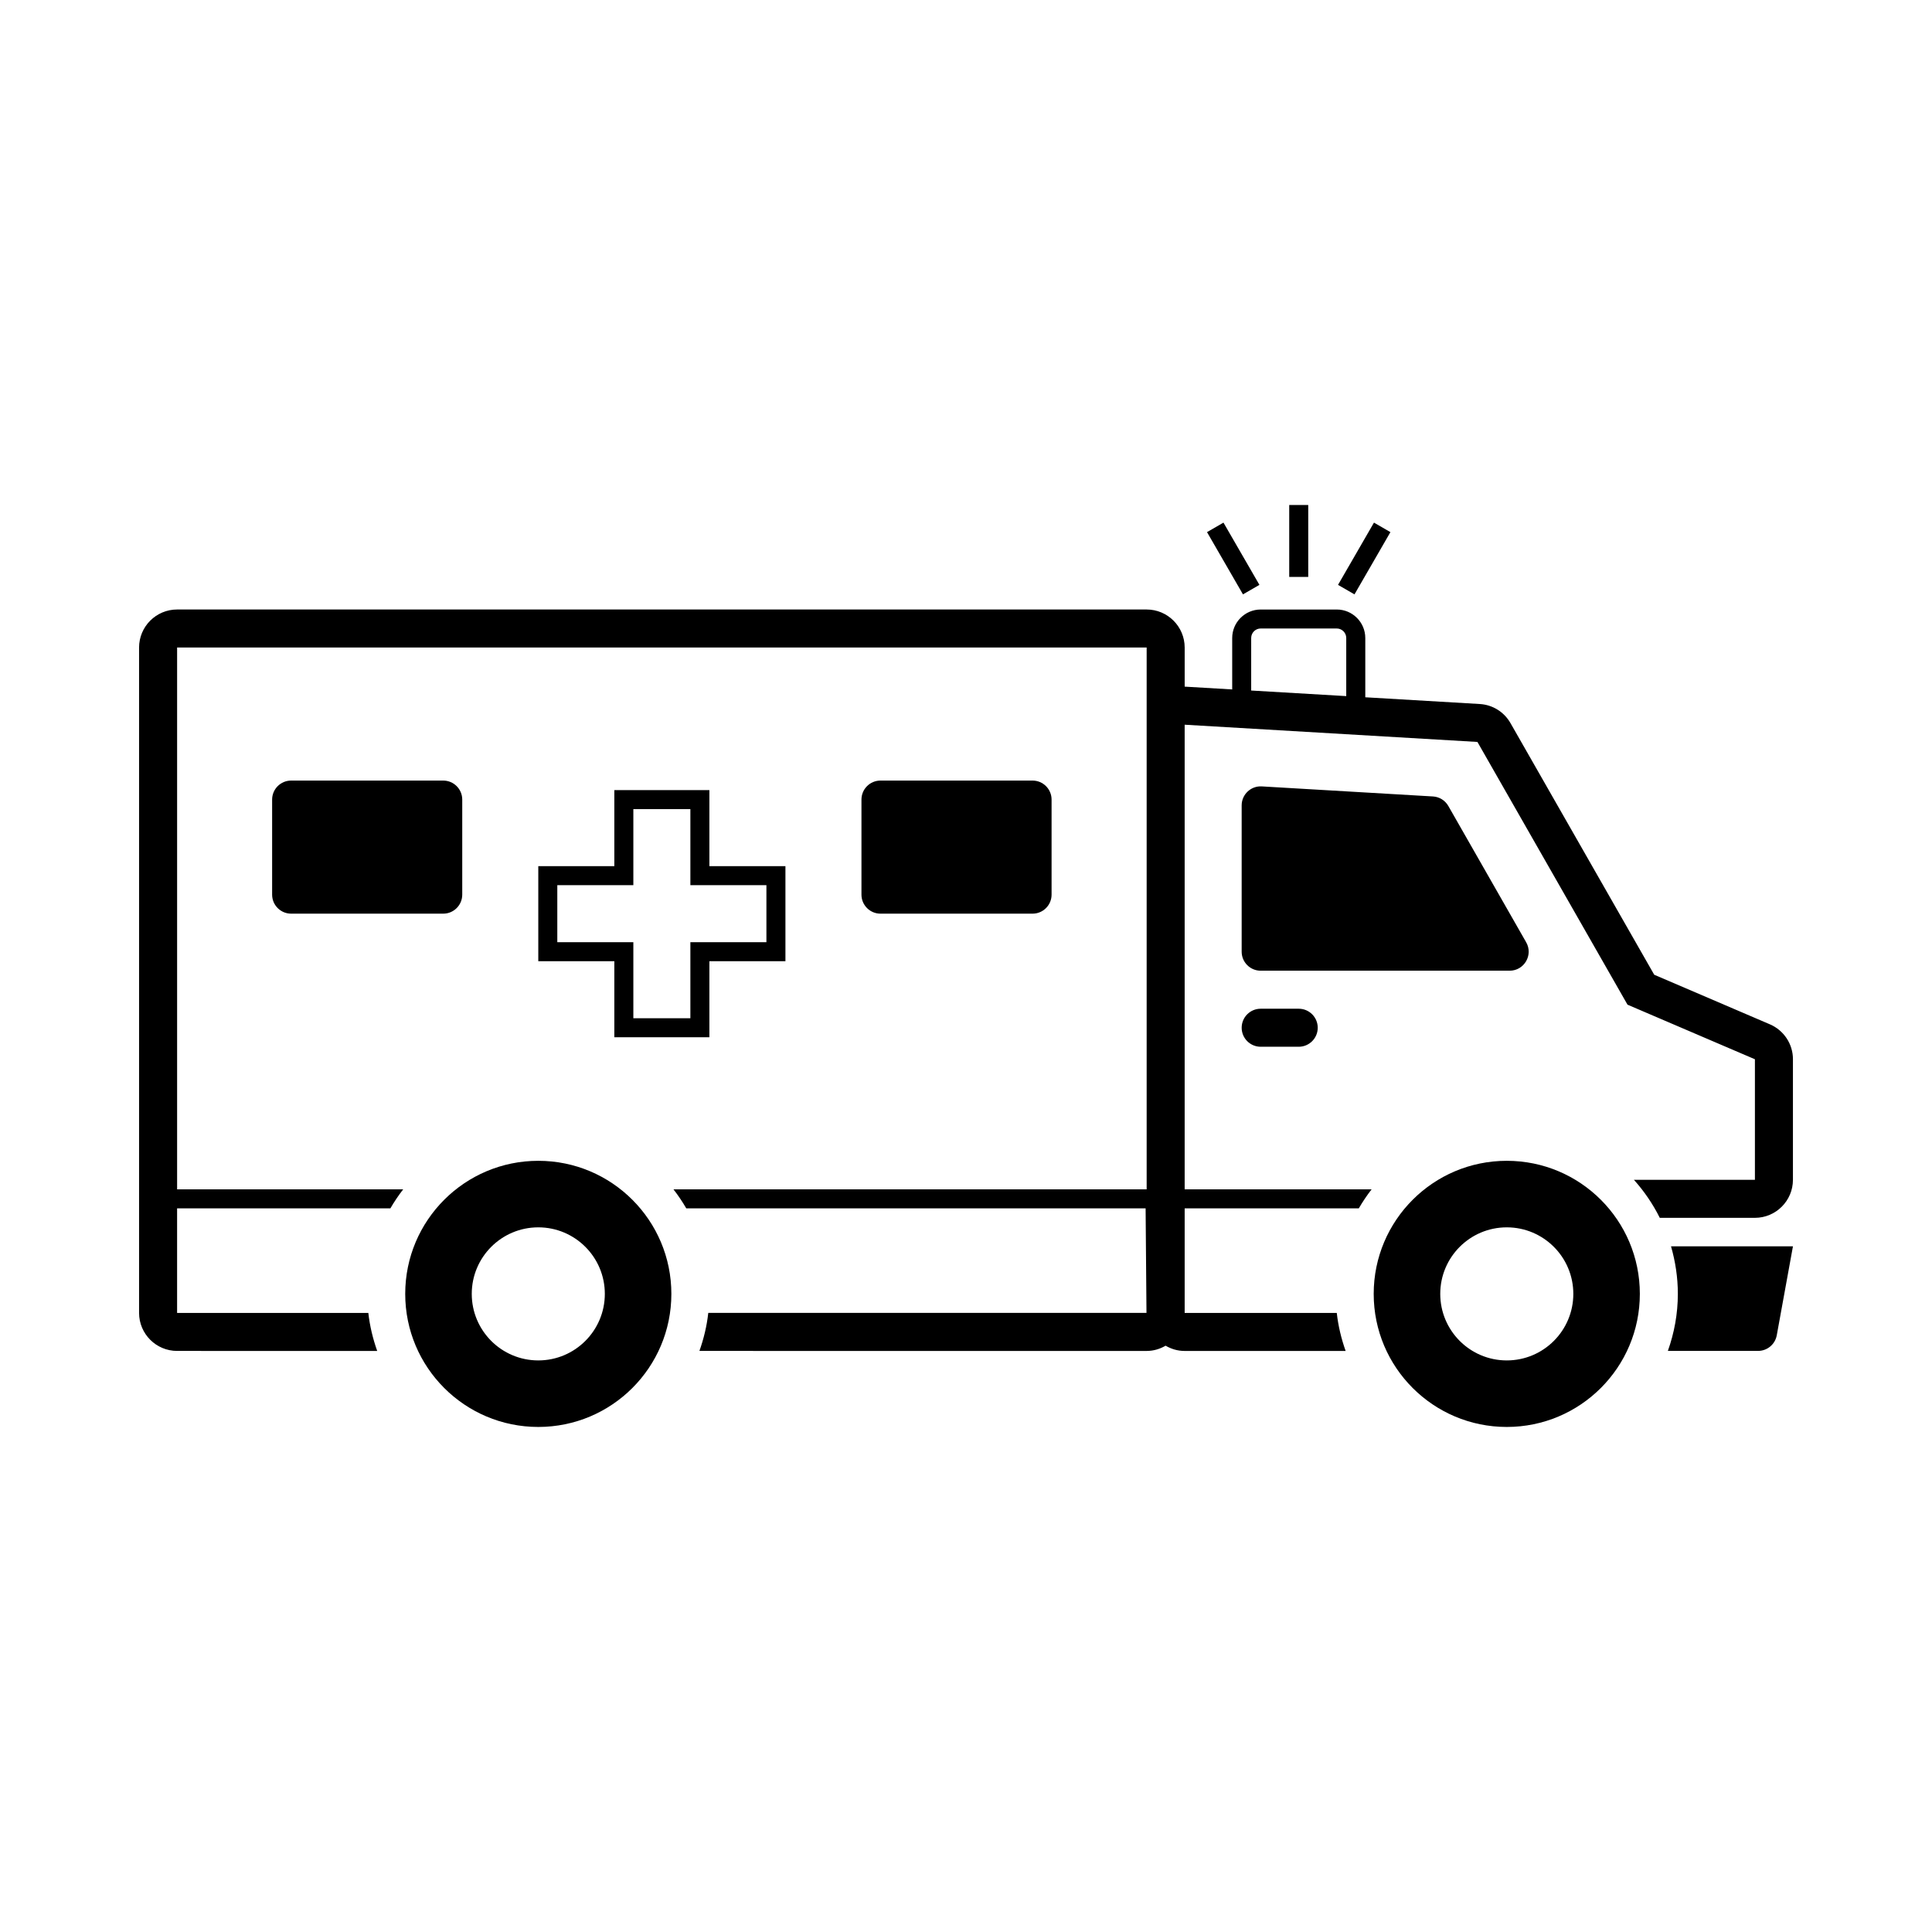 <?xml version="1.0" encoding="UTF-8"?>
<!-- Uploaded to: SVG Repo, www.svgrepo.com, Generator: SVG Repo Mixer Tools -->
<svg fill="#000000" width="800px" height="800px" version="1.1" viewBox="144 144 512 512" xmlns="http://www.w3.org/2000/svg">
 <path d="m261.46 386.13h-40.305c-2.781 0-5.039-2.258-5.039-5.039v-25.191c0-2.781 2.258-5.039 5.039-5.039h40.305c2.781 0 5.039 2.258 5.039 5.039v25.191c0 2.781-2.258 5.039-5.039 5.039zm156.18 0c2.781 0 5.039-2.258 5.039-5.039v-25.191c0-2.781-2.258-5.039-5.039-5.039h-40.305c-2.781 0-5.039 2.258-5.039 5.039v25.191c0 2.781 2.258 5.039 5.039 5.039zm-85.645-32.746v20.152h20.152v25.191h-20.152v20.152h-25.191v-20.152h-20.152v-25.191h20.152v-20.152zm-5.039 25.191v-20.152h-15.113v20.152h-20.152v15.113h20.152v20.152h15.113v-20.152h20.152v-15.113zm292.19 46.141v31.945c0 5.559-4.519 10.078-10.078 10.078h-25.207c-1.832-3.672-4.141-7.055-6.856-10.078h32.066v-31.945l-33.766-14.469-39.77-69.625-77.586-4.566v123.13h49.543c-1.238 1.598-2.371 3.281-3.394 5.039h-46.148v27.711h40.309c0.387 3.5 1.211 6.863 2.348 10.078h-42.699c-1.832 0-3.531-0.527-5.012-1.391-1.484 0.863-3.184 1.391-5.023 1.391l-118.52-0.004c1.145-3.215 1.961-6.574 2.348-10.078h116.13l-0.23-27.711-121.73 0.004c-1.023-1.758-2.156-3.441-3.394-5.039h125.4v-143.59h-256.94v143.59h59.914c-1.238 1.598-2.371 3.281-3.394 5.039h-56.523v27.711h50.68c0.387 3.5 1.211 6.863 2.348 10.078l-53.027-0.004c-5.559 0-10.078-4.519-10.078-10.078v-176.33c0-5.559 4.519-10.078 10.078-10.078h256.94c5.559 0 10.078 4.519 10.078 10.078v10.363l12.594 0.742v-13.621c0-4.168 3.391-7.559 7.559-7.559h20.152c4.168 0 7.559 3.391 7.559 7.559v15.699l30.32 1.785c3.422 0.195 6.469 2.098 8.16 5.066l38.09 66.68 30.656 13.141c3.711 1.598 6.109 5.231 6.109 9.258zm-143.57-97.719 25.191 1.48v-15.402c0-1.391-1.133-2.519-2.519-2.519h-20.152c-1.387 0-2.519 1.129-2.519 2.519zm72.871 66.711-20.625-36.113c-0.848-1.48-2.379-2.43-4.082-2.527l-45.352-2.664c-2.891-0.172-5.336 2.133-5.336 5.027v38.777c0 2.781 2.258 5.039 5.039 5.039h65.98c3.867-0.004 6.297-4.18 4.375-7.539zm-226.53 93.184c0 19.477-15.789 35.266-35.266 35.266-19.477 0-35.266-15.789-35.266-35.266 0-19.477 15.789-35.266 35.266-35.266 19.477 0 35.266 15.789 35.266 35.266zm-17.633 0c0-9.738-7.894-17.633-17.633-17.633-9.738 0-17.633 7.894-17.633 17.633 0 9.734 7.891 17.633 17.633 17.633 9.738 0 17.633-7.898 17.633-17.633zm173.81-75.57c-2.785 0-5.039 2.258-5.039 5.039s2.254 5.039 5.039 5.039h10.078c2.785 0 5.039-2.258 5.039-5.039s-2.254-5.039-5.039-5.039zm110.55 75.57c0 5.305-0.961 10.379-2.644 15.113h23.902c2.434 0 4.519-1.742 4.957-4.137l4.289-23.574h-32.312c1.152 4.008 1.809 8.227 1.809 12.598zm-10.07 0c0 19.477-15.789 35.266-35.266 35.266-19.477 0-35.266-15.789-35.266-35.266 0-19.477 15.789-35.266 35.266-35.266 19.477 0 35.266 15.789 35.266 35.266zm-17.629 0c0-9.738-7.894-17.633-17.633-17.633s-17.633 7.894-17.633 17.633c0 9.734 7.891 17.633 17.633 17.633 9.734 0 17.633-7.898 17.633-17.633zm-70.25-209.06h-5.039v19.051h5.039zm-12.938 21.164-9.527-16.496-4.359 2.519 9.527 16.496zm34.715-13.977-4.359-2.519-9.523 16.496 4.359 2.519z"/>
</svg>